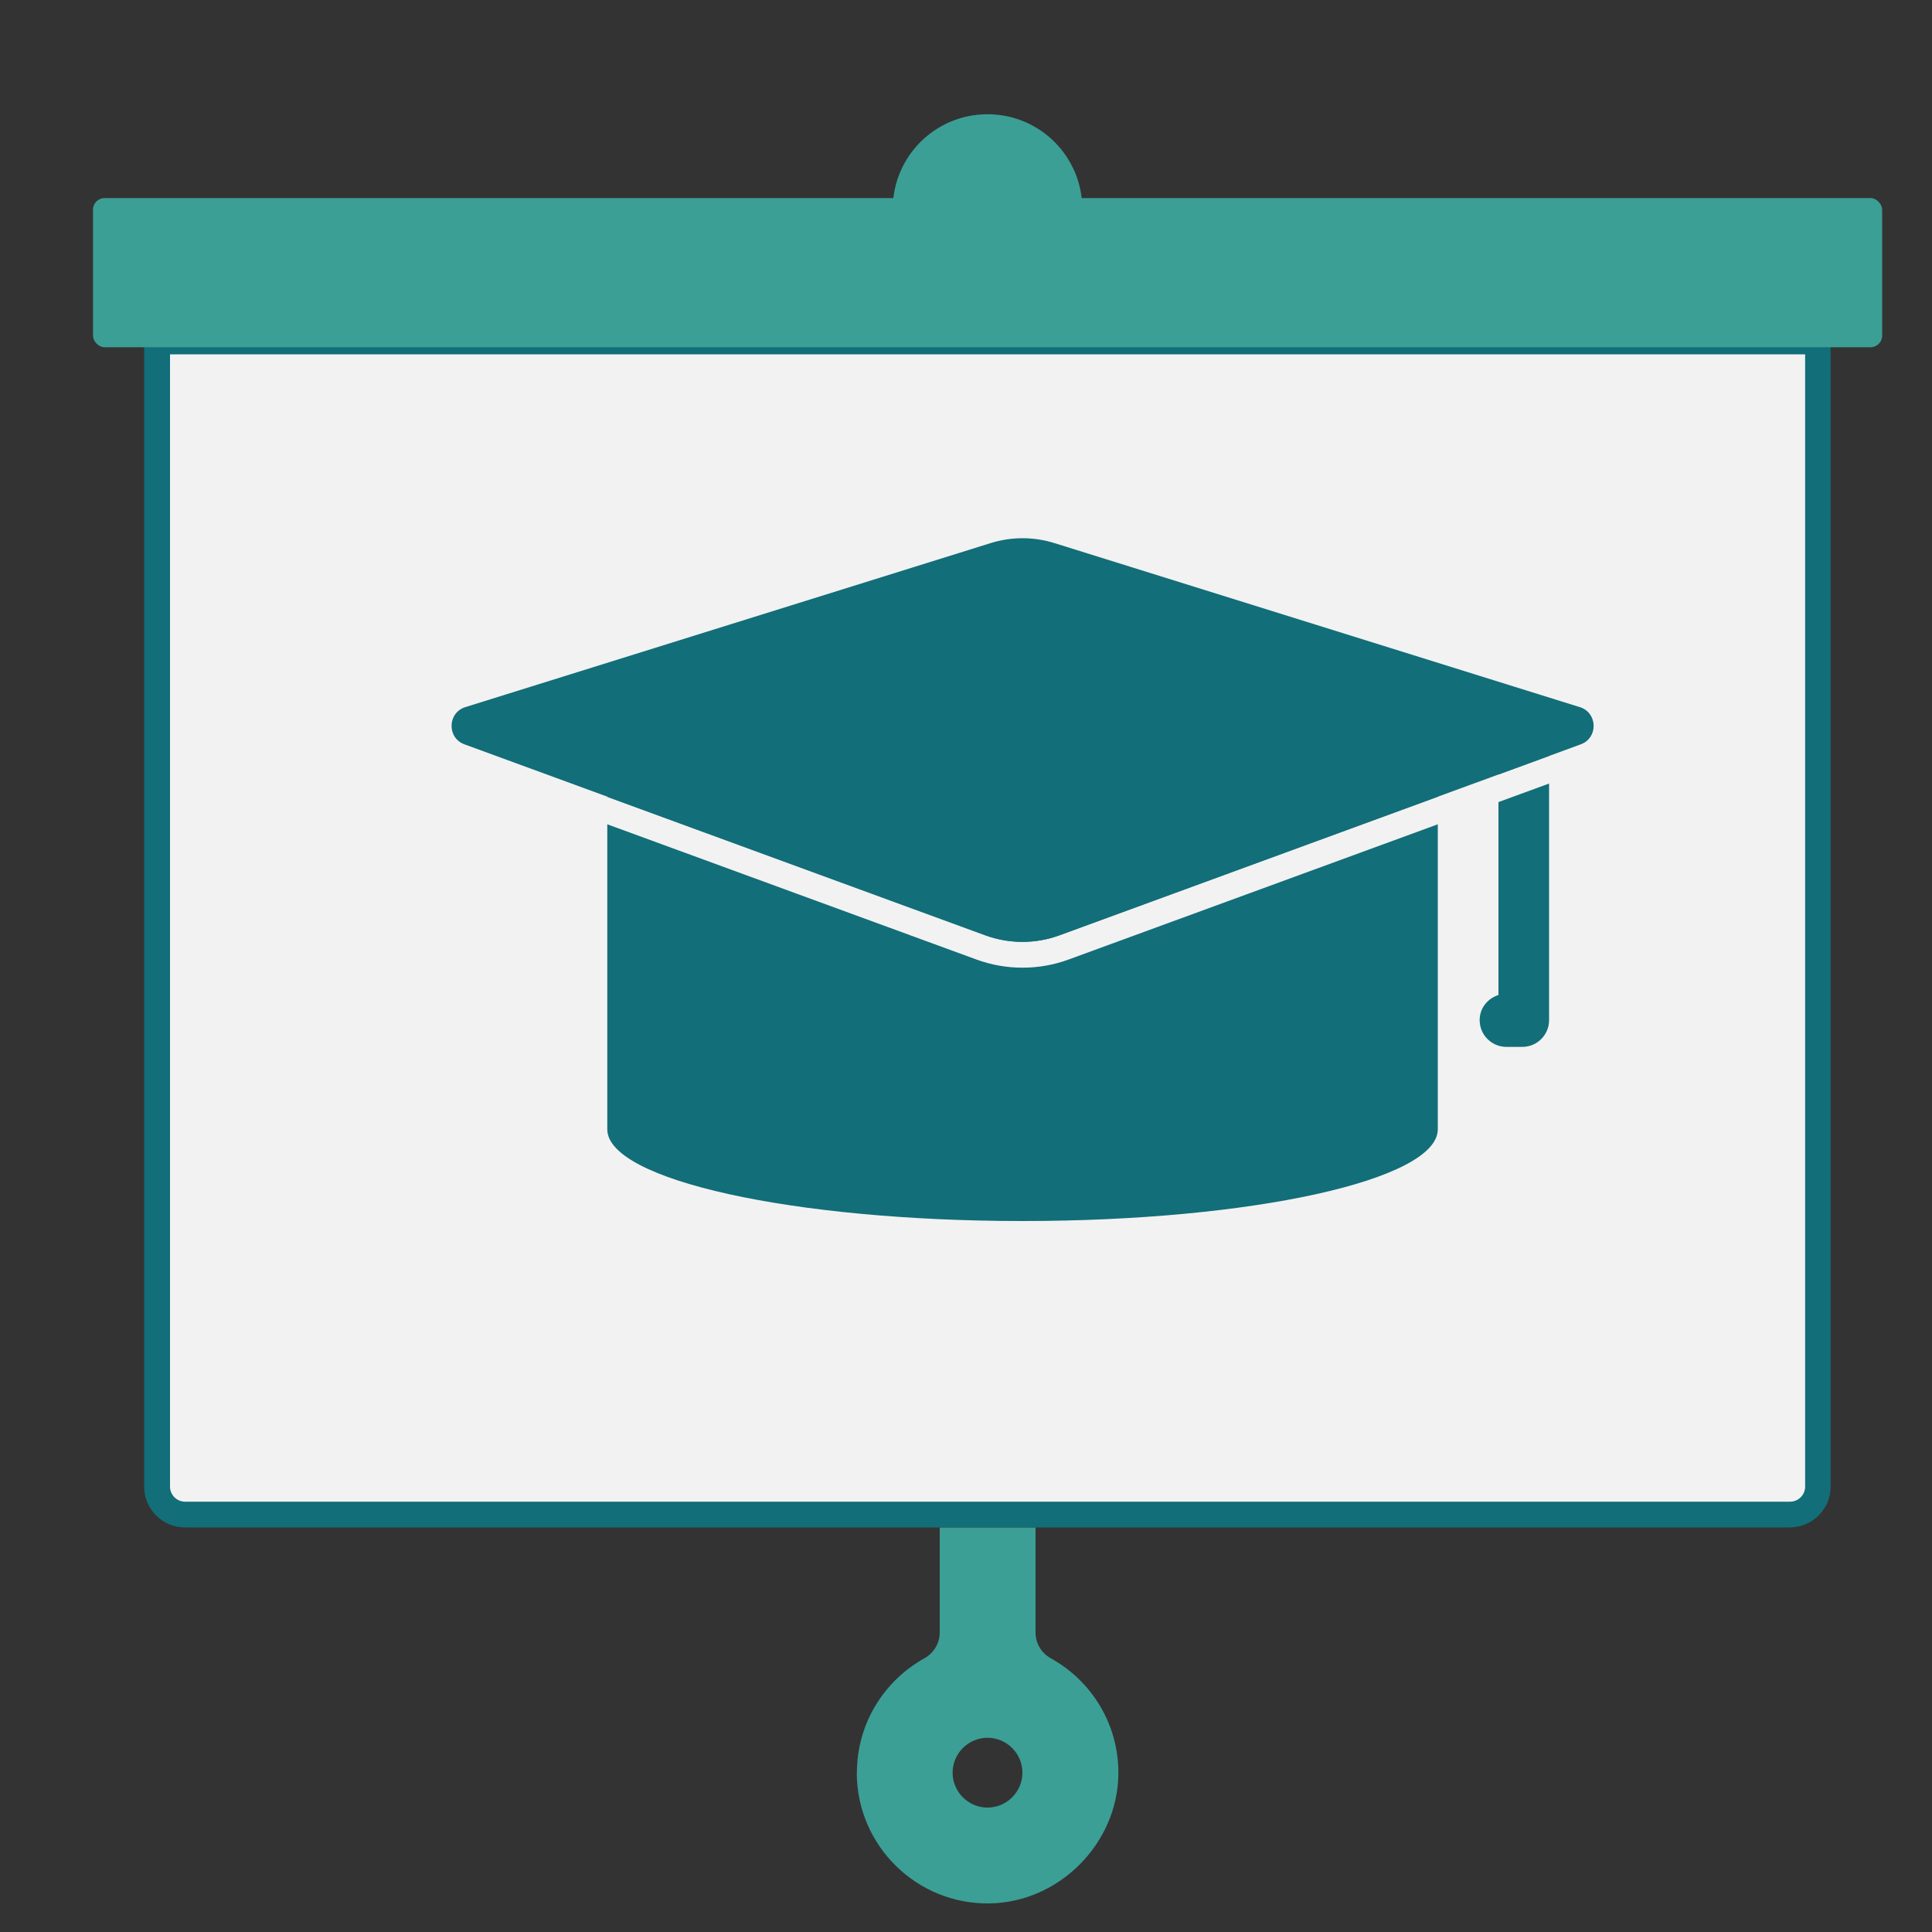 <?xml version="1.0" encoding="UTF-8"?>
<svg id="Calque_1" xmlns="http://www.w3.org/2000/svg" viewBox="0 0 150 150">
  <rect x="0" y="0" width="150" height="150" fill="#333333" stroke="none"/>
  <defs>
    <style>
      .cls-1 {
        fill: #3b9f96;
      }

      .cls-2 {
        fill: #126e79;
      }

      .cls-3 {
        fill: #f2f2f2;
      }
    </style>
  </defs>
  <g>
    <g>
      <path class="cls-3" d="M14.37,117.6c-1.2,0-2.17-.98-2.17-2.17V26.51h128.95v88.91c0,1.2-.98,2.17-2.17,2.17H14.37Z"/>
      <path class="cls-2" d="M140.15,27.51v87.91c0,.65-.53,1.17-1.17,1.17H14.37c-.65,0-1.17-.53-1.17-1.17V27.51h126.95M142.15,25.51H11.19v89.91c0,1.75,1.42,3.17,3.17,3.17h124.6c1.75,0,3.17-1.42,3.17-3.17V25.51h0Z"/>
    </g>
    <path class="cls-1" d="M84.03,16.23c0,4.06-3.29,7.36-7.36,7.36s-7.36-3.29-7.36-7.36,3.29-7.36,7.36-7.36,7.36,3.29,7.36,7.36Z"/>
    <rect class="cls-1" x="7.22" y="15.38" width="138.91" height="11.58" rx=".9" ry=".9"/>
    <path class="cls-1" d="M66.52,137.63c0,5.65,4.64,10.24,10.31,10.15,5.39-.08,9.93-4.63,10-10.02.05-3.88-2.09-7.27-5.26-9.02-.72-.4-1.17-1.16-1.17-1.98v-8.16h-7.44v8.15c0,.83-.46,1.59-1.19,2-3.12,1.73-5.24,5.06-5.24,8.88ZM76.67,140.34c-1.49,0-2.71-1.22-2.71-2.71s1.22-2.71,2.71-2.71,2.71,1.22,2.71,2.71-1.22,2.71-2.71,2.71Z"/>
  </g>
  <g>
    <path class="cls-2" d="M116.34,57.46v19.79c-.84.27-1.46,1.02-1.46,1.95,0,1.15.93,2.08,2.08,2.08h1.23c1.15,0,2.08-.93,2.08-2.08v-21.75h-3.93Z"/>
    <path class="cls-2" d="M47.15,55.57v32.11c0,3.93,14.43,7.12,32.24,7.12s32.24-3.19,32.24-7.12v-32.11H47.15Z"/>
    <g>
      <path class="cls-3" d="M79.38,41.8c.85,0,1.68.13,2.49.38l40.77,12.73c.64.2,1.05.74,1.07,1.42.02.67-.37,1.24-1,1.47l-40.46,14.82c-.92.34-1.89.51-2.88.51s-1.95-.17-2.88-.51l-40.46-14.82c-.63-.23-1.02-.79-1-1.47.02-.67.43-1.22,1.07-1.42l40.77-12.73c.81-.25,1.65-.38,2.49-.38M79.38,39.8c-1.05,0-2.09.16-3.09.47l-40.77,12.73c-1.47.46-2.44,1.74-2.47,3.28-.04,1.53.87,2.87,2.31,3.4l40.46,14.82c1.15.42,2.35.63,3.57.63s2.42-.21,3.57-.63l40.46-14.82c1.44-.53,2.35-1.86,2.31-3.4-.04-1.53-1.01-2.82-2.47-3.28l-40.77-12.73c-1-.31-2.04-.47-3.09-.47h0Z"/>
      <path class="cls-2" d="M122.65,54.9l-40.77-12.73c-1.62-.51-3.36-.51-4.98,0l-40.77,12.73c-1.39.43-1.44,2.39-.07,2.89l40.46,14.82c1.86.68,3.9.68,5.75,0l40.46-14.82c1.37-.5,1.32-2.45-.07-2.89Z"/>
    </g>
  </g>
</svg>